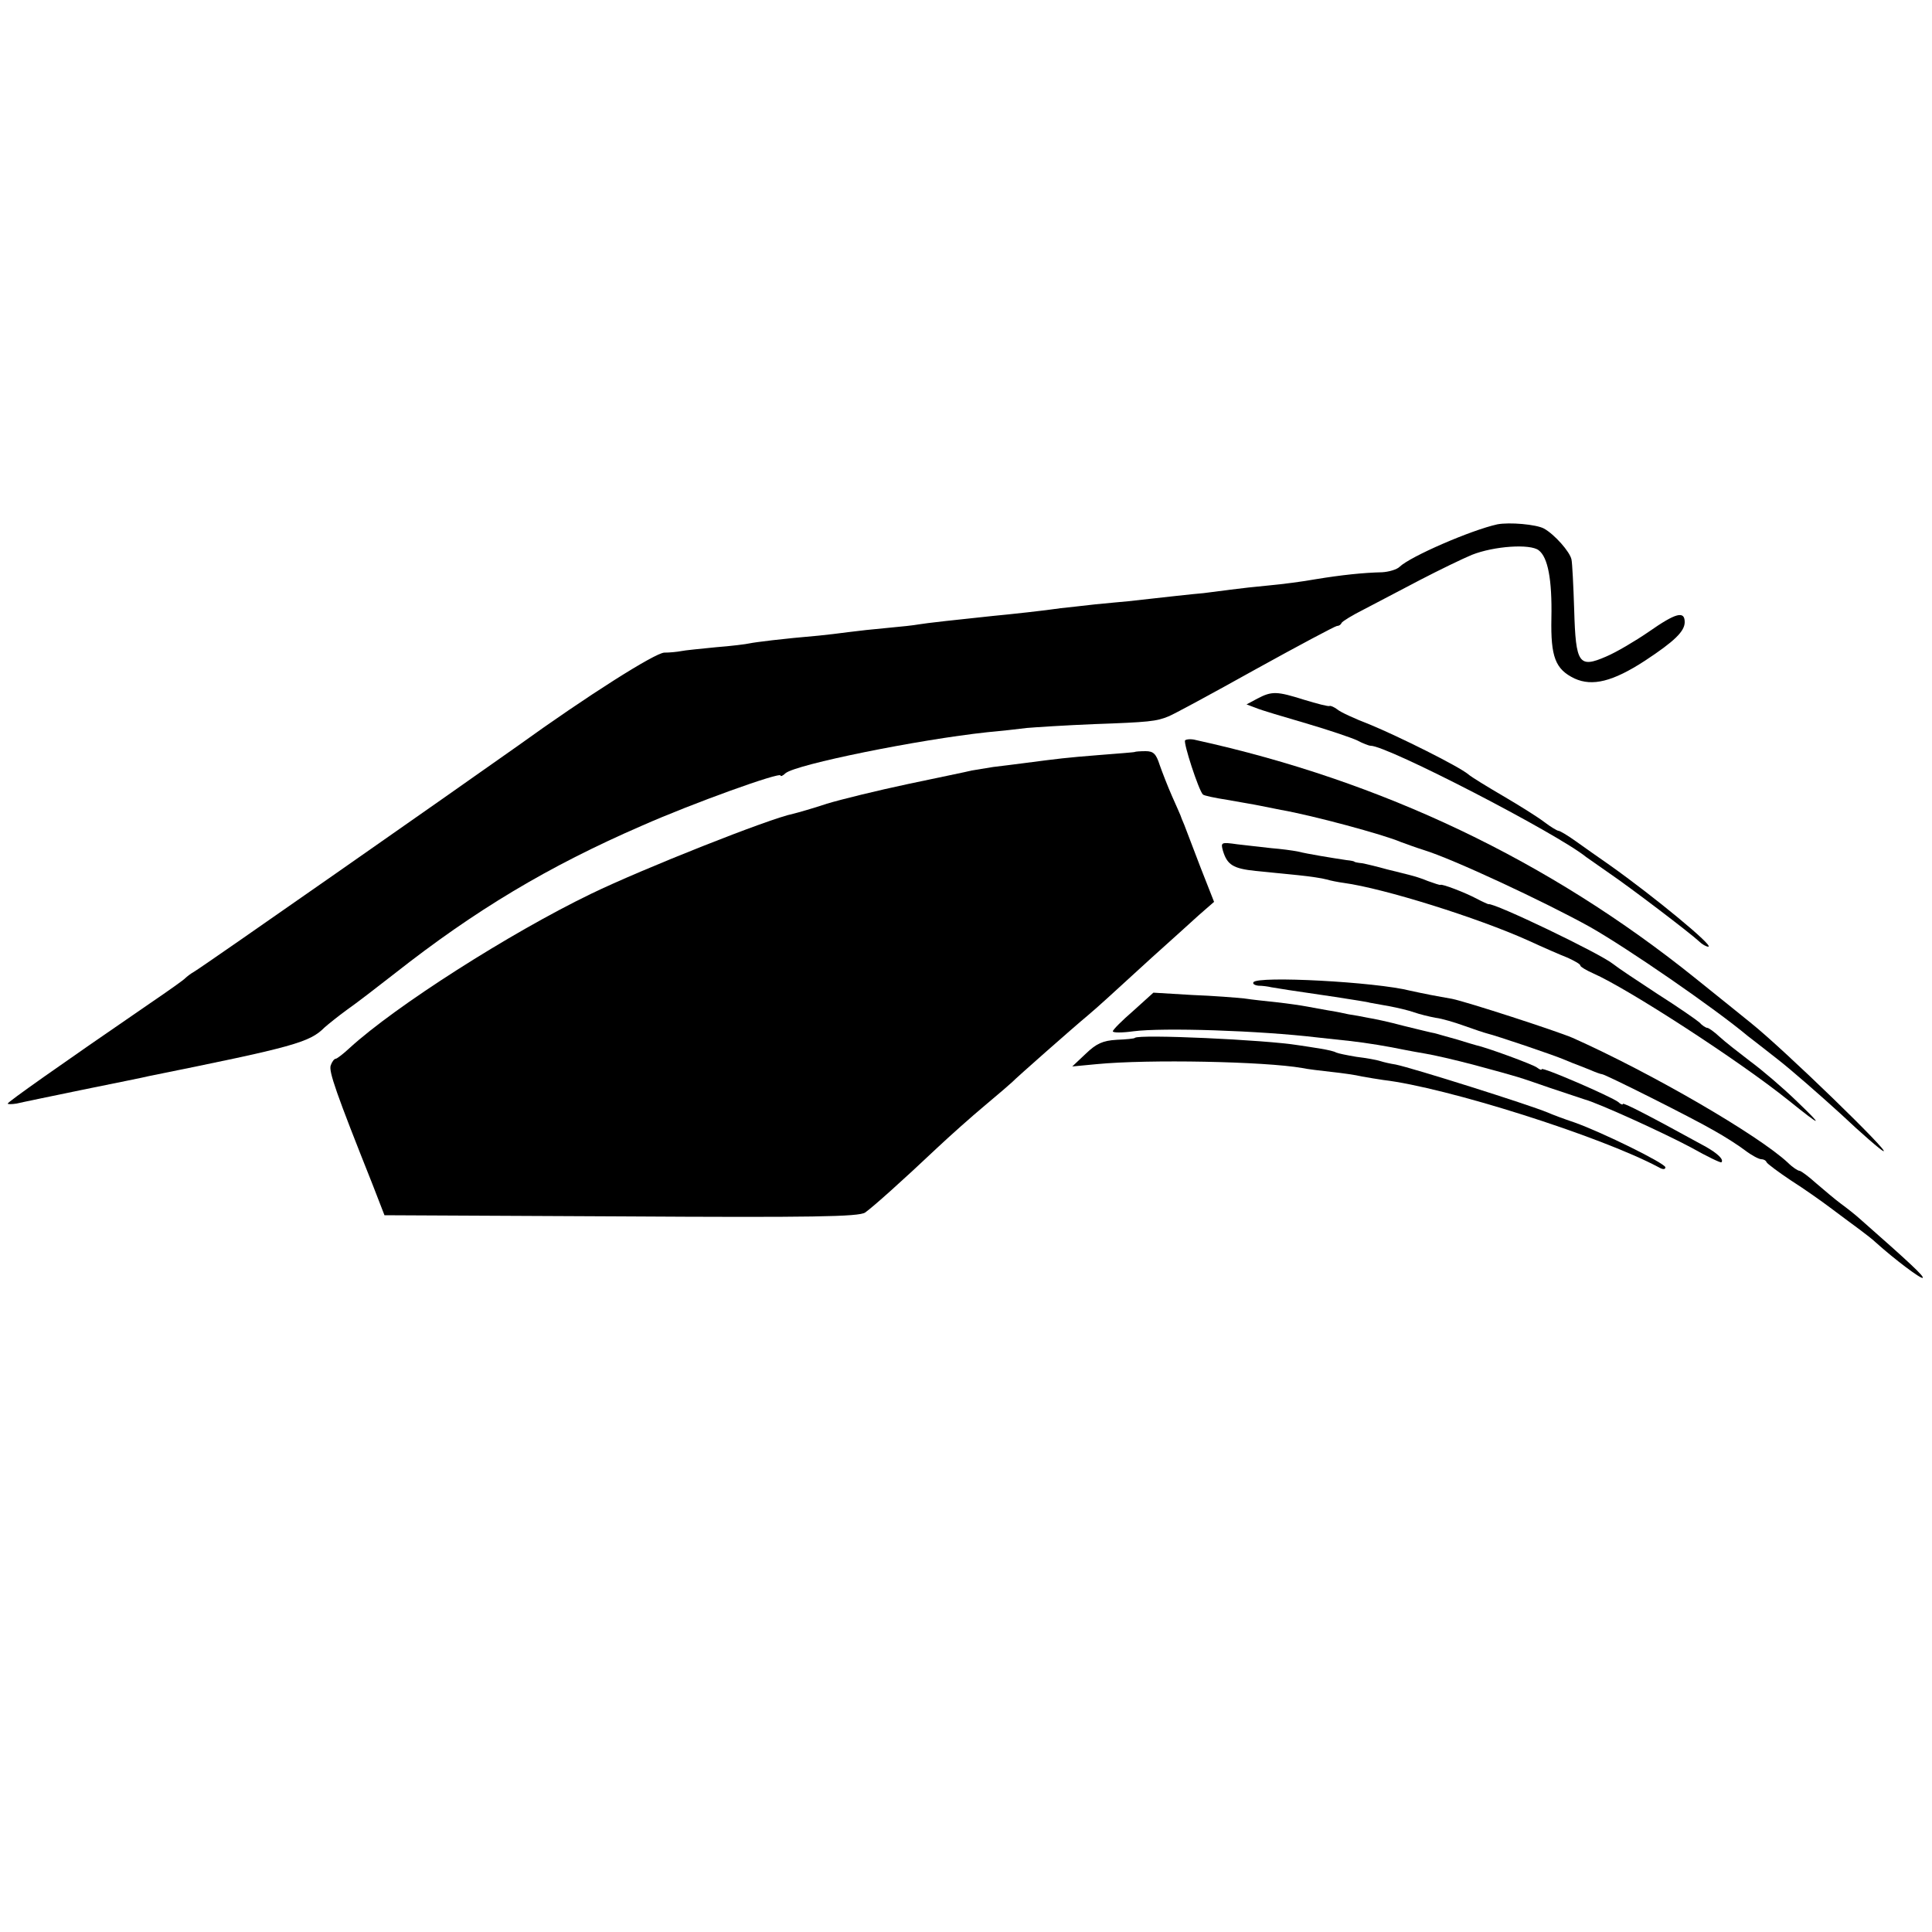 <?xml version="1.0" standalone="no"?>
<!DOCTYPE svg PUBLIC "-//W3C//DTD SVG 20010904//EN"
 "http://www.w3.org/TR/2001/REC-SVG-20010904/DTD/svg10.dtd">
<svg version="1.0" xmlns="http://www.w3.org/2000/svg"
 width="500pt" height="500pt" viewBox="0 0 500 500"
 preserveAspectRatio="xMidYMid meet">
<g transform="translate(0,500) scale(0.1,-0.1)"
fill="#000000" stroke="none">
<path d="M3875 3643 c-68 -15 -225 -83 -253 -110 -7 -7 -28 -13 -45 -14 -48
-1 -105 -7 -172 -18 -33 -6 -87 -13 -120 -16 -33 -3 -78 -8 -100 -11 -22 -3
-53 -7 -70 -9 -26 -2 -105 -11 -195 -21 -14 -1 -52 -5 -85 -8 -33 -4 -73 -8
-90 -10 -40 -6 -132 -16 -175 -20 -87 -9 -177 -19 -193 -22 -10 -2 -46 -6 -80
-9 -34 -3 -80 -8 -102 -11 -22 -3 -56 -7 -76 -9 -94 -8 -165 -17 -179 -20 -8
-2 -48 -7 -87 -10 -40 -4 -81 -8 -90 -10 -10 -2 -30 -4 -44 -4 -24 -1 -197
-110 -380 -242 -161 -114 -810 -568 -837 -584 -9 -5 -19 -13 -22 -16 -3 -4
-44 -33 -91 -65 -239 -164 -369 -256 -369 -260 0 -2 10 -2 23 0 12 3 90 19
172 36 83 17 159 32 170 35 376 76 416 87 455 126 9 8 35 29 57 45 23 16 79
59 125 95 207 163 397 277 639 382 131 58 359 140 359 130 0 -3 6 -1 13 6 28
23 344 87 522 106 33 3 79 8 102 11 23 2 101 7 175 10 140 5 161 7 192 20 11
4 111 58 224 121 112 62 208 113 212 113 5 0 10 3 12 8 2 4 28 20 58 35 30 16
96 50 145 76 50 26 110 55 134 65 58 23 151 29 173 12 24 -18 35 -76 33 -176
-2 -100 10 -132 60 -156 46 -21 99 -8 182 46 76 50 103 76 103 100 0 30 -23
24 -93 -25 -35 -24 -84 -53 -110 -64 -71 -31 -79 -19 -83 120 -2 63 -5 122 -7
131 -4 20 -44 65 -71 80 -20 11 -90 17 -121 11z"/>
<path d="M3254 3192 l-28 -15 24 -9 c14 -6 72 -23 130 -40 58 -17 117 -37 132
-44 15 -8 31 -14 35 -14 42 1 483 -227 558 -288 6 -4 33 -23 60 -42 53 -36
211 -156 233 -177 7 -7 18 -13 23 -13 17 0 -142 131 -255 211 -27 19 -66 46
-88 62 -21 15 -41 27 -45 27 -3 0 -20 10 -37 23 -17 13 -65 43 -106 67 -41 24
-82 49 -90 56 -25 21 -182 99 -255 129 -39 15 -76 32 -84 39 -8 6 -17 10 -20
9 -3 -2 -33 6 -66 16 -70 22 -83 23 -121 3z"/>
<path d="M3067 3084 c-5 -6 35 -129 46 -140 2 -3 31 -9 63 -14 33 -6 70 -12
84 -15 14 -3 39 -8 55 -11 81 -14 266 -64 310 -83 11 -4 38 -14 60 -21 73 -22
313 -134 430 -199 97 -55 322 -210 408 -282 7 -5 41 -32 77 -60 36 -28 109
-92 164 -142 54 -51 104 -94 110 -96 23 -9 -257 263 -342 331 -12 10 -77 62
-144 116 -379 305 -811 511 -1294 617 -11 3 -24 2 -27 -1z"/>
<path d="M2937 3054 c-1 -1 -42 -4 -92 -8 -88 -7 -103 -9 -195 -21 -25 -3 -61
-8 -80 -10 -19 -3 -44 -7 -55 -9 -11 -3 -85 -18 -165 -35 -80 -17 -174 -40
-210 -51 -36 -12 -75 -23 -87 -26 -61 -12 -391 -143 -523 -207 -211 -102 -507
-291 -625 -399 -16 -15 -33 -28 -36 -28 -4 0 -10 -8 -13 -17 -6 -15 14 -72
108 -308 l31 -80 613 -3 c493 -3 615 -1 631 10 21 15 96 82 186 167 33 31 89
81 125 111 36 30 67 57 70 60 7 8 160 143 194 171 33 28 51 45 166 150 47 42
102 92 123 111 l39 34 -35 89 c-19 50 -38 99 -42 110 -5 11 -9 22 -10 25 -1 3
-11 25 -22 50 -11 25 -25 61 -32 81 -9 28 -16 35 -36 35 -14 0 -27 -1 -28 -2z"/>
<path d="M3165 2798 c11 -36 26 -46 85 -52 30 -3 80 -8 110 -11 30 -3 63 -8
73 -11 10 -3 30 -7 45 -9 103 -14 346 -90 477 -149 39 -18 85 -38 103 -45 17
-8 32 -16 32 -20 0 -3 15 -12 33 -20 89 -39 378 -226 506 -329 87 -70 92 -70
21 -2 -36 35 -90 81 -120 103 -30 23 -66 51 -80 64 -14 13 -28 23 -32 23 -3 0
-13 6 -20 14 -8 7 -57 41 -109 74 -52 34 -103 68 -114 77 -33 27 -310 160
-323 155 -1 0 -15 6 -30 14 -30 16 -90 39 -94 36 -2 -1 -16 4 -33 10 -16 7
-37 13 -45 15 -8 2 -35 9 -60 15 -25 7 -54 14 -65 16 -11 1 -20 3 -20 4 0 1
-9 3 -20 4 -40 6 -101 16 -125 22 -14 3 -45 7 -70 9 -25 3 -64 7 -88 10 -42 6
-43 5 -37 -17z"/>
<path d="M3244 2458 c-3 -4 3 -8 13 -9 10 0 25 -2 33 -4 17 -3 48 -8 165 -25
44 -7 85 -13 90 -15 6 -1 28 -5 50 -9 22 -4 51 -11 65 -16 14 -5 39 -11 55
-14 17 -2 50 -12 75 -21 25 -9 52 -18 60 -20 21 -5 170 -55 200 -68 14 -6 27
-11 30 -12 3 -1 18 -7 33 -13 16 -7 30 -12 33 -12 8 0 237 -115 290 -146 27
-15 63 -38 80 -51 17 -13 36 -23 42 -23 6 0 12 -3 14 -8 2 -4 30 -25 63 -47
33 -21 80 -54 105 -73 25 -19 58 -43 74 -55 16 -12 34 -26 40 -32 50 -45 118
-96 122 -92 4 4 -37 42 -162 152 -12 11 -35 29 -50 40 -15 11 -43 35 -63 52
-20 18 -40 33 -44 33 -4 0 -18 9 -30 21 -76 71 -353 232 -557 323 -42 18 -273
93 -312 101 -16 3 -40 7 -55 10 -16 3 -39 8 -53 11 -90 23 -396 39 -406 22z"/>
<path d="M2933 2384 c-29 -25 -53 -49 -53 -53 0 -4 24 -4 53 0 76 10 326 2
477 -16 19 -2 56 -6 83 -9 45 -5 99 -14 142 -23 11 -2 36 -7 55 -10 19 -3 76
-16 125 -29 122 -33 111 -30 195 -59 41 -14 82 -27 90 -30 35 -9 208 -88 277
-125 41 -23 76 -40 78 -38 7 7 -10 23 -40 40 -144 79 -215 116 -215 111 0 -3
-6 -1 -12 5 -18 14 -198 92 -198 85 0 -3 -6 -1 -12 4 -10 8 -130 52 -158 58
-3 1 -25 7 -50 15 -25 7 -50 14 -57 16 -7 1 -43 10 -80 19 -37 10 -79 19 -93
21 -14 3 -36 7 -50 9 -14 3 -37 8 -52 10 -16 3 -40 7 -55 10 -16 3 -50 8 -78
11 -27 3 -66 7 -85 10 -19 2 -80 7 -135 9 l-100 6 -52 -47z"/>
<path d="M2937 2314 c-1 -2 -23 -4 -47 -5 -36 -2 -53 -10 -80 -36 l-35 -33 63
6 c134 13 435 7 532 -10 14 -3 48 -7 75 -10 28 -3 64 -8 80 -12 17 -3 41 -7
55 -9 162 -19 561 -145 713 -226 10 -6 17 -6 17 0 0 10 -162 90 -235 116 -27
9 -59 21 -70 26 -51 21 -349 115 -393 124 -13 2 -31 6 -40 9 -9 3 -37 8 -62
11 -24 4 -48 9 -52 11 -4 3 -22 7 -40 10 -18 3 -44 7 -58 9 -85 14 -413 29
-423 19z"/>
</g>
</svg>
